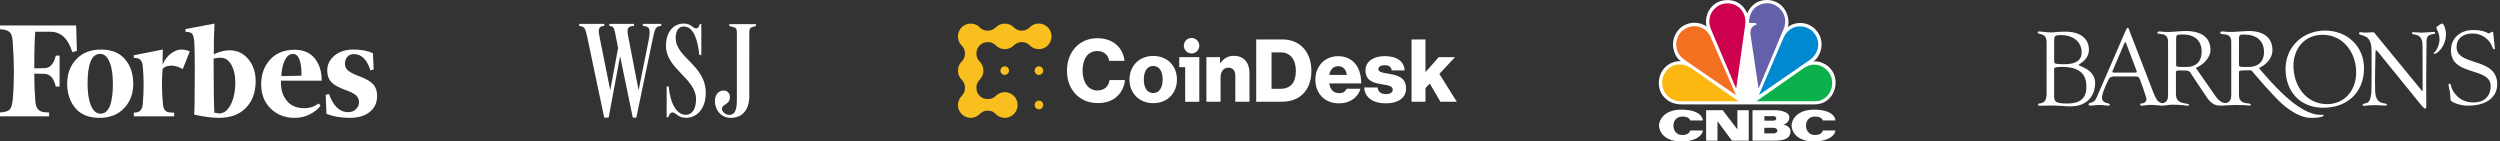 <svg xmlns="http://www.w3.org/2000/svg" width="495" height="28" viewBox="0 0 495 28" fill="none"><rect x="0" y="0" width="495" height="28" fill="#333333" stroke="none"/><path d="M42.328 10.751C42.328 8.573 42.366 6.544 42.479 4.667L36.712 5.756V6.282L37.277 6.357C37.692 6.394 37.956 6.544 38.107 6.77C38.257 7.033 38.37 7.408 38.446 7.972C38.521 9.061 38.597 11.54 38.559 15.446C38.559 19.315 38.521 21.756 38.446 22.695C40.519 23.146 42.14 23.333 43.346 23.333C45.607 23.333 47.379 22.695 48.66 21.38C49.942 20.103 50.62 18.3 50.62 16.084C50.62 14.319 50.13 12.854 49.15 11.69C48.17 10.526 46.926 9.962 45.456 9.962C44.477 9.962 43.459 10.225 42.328 10.751ZM42.441 22.319C42.366 21.117 42.29 17.512 42.29 11.615C42.63 11.502 43.082 11.427 43.647 11.427C44.552 11.427 45.268 11.878 45.796 12.817C46.323 13.756 46.587 14.883 46.587 16.31C46.587 18.075 46.286 19.502 45.683 20.704C45.08 21.869 44.326 22.47 43.383 22.47C43.082 22.395 42.78 22.357 42.441 22.319ZM15.077 5.042H0V5.793L0.792 5.868C1.395 5.981 1.809 6.206 2.073 6.544C2.337 6.92 2.488 7.521 2.525 8.347C2.827 12.404 2.827 16.197 2.525 19.69C2.45 20.517 2.299 21.117 2.073 21.493C1.809 21.869 1.395 22.094 0.792 22.169L0 22.282V23.033H9.725V22.282L8.707 22.207C8.459 22.186 8.217 22.115 7.997 21.999C7.776 21.883 7.582 21.724 7.425 21.531C7.161 21.155 7.011 20.554 6.973 19.728C6.86 18.225 6.785 16.498 6.785 14.582L8.82 14.62C9.913 14.657 10.667 15.484 11.044 17.136H11.798V11.014H11.044C10.667 12.629 9.951 13.455 8.82 13.493L6.785 13.53C6.785 10.15 6.86 7.746 6.973 6.282H9.951C12.061 6.282 13.494 7.634 14.323 10.338L15.227 10.075L15.077 5.042ZM13.305 16.61C13.305 18.563 13.871 20.178 14.964 21.456C16.057 22.733 17.677 23.333 19.713 23.333C21.748 23.333 23.407 22.695 24.613 21.38C25.819 20.103 26.384 18.488 26.384 16.535C26.384 14.582 25.819 12.967 24.726 11.69C23.633 10.413 22.012 9.812 19.977 9.812C17.941 9.812 16.283 10.451 15.077 11.765C13.871 13.042 13.305 14.657 13.305 16.61ZM21.711 12.329C22.163 13.418 22.351 14.845 22.351 16.573C22.351 20.554 21.522 22.507 19.901 22.507C19.072 22.507 18.431 21.944 17.979 20.817C17.527 19.69 17.338 18.263 17.338 16.573C17.338 12.629 18.168 10.676 19.788 10.676C20.617 10.638 21.258 11.202 21.711 12.329ZM53.56 21.456C54.804 22.695 56.387 23.333 58.272 23.333C59.44 23.333 60.458 23.108 61.362 22.62C62.267 22.169 62.983 21.606 63.473 20.93L63.096 20.479C62.267 21.117 61.325 21.418 60.232 21.418C58.724 21.418 57.556 20.93 56.764 19.916C55.935 18.901 55.558 17.624 55.633 15.972H63.699C63.699 14.169 63.247 12.704 62.305 11.54C61.362 10.413 60.043 9.85 58.347 9.85C56.236 9.85 54.616 10.526 53.447 11.84C52.279 13.155 51.713 14.77 51.713 16.686C51.713 18.639 52.316 20.216 53.56 21.456ZM56.349 12.028C56.764 11.127 57.292 10.676 58.008 10.676C59.139 10.676 59.704 12.103 59.704 14.995L55.709 15.07C55.746 13.944 55.935 12.93 56.349 12.028ZM73.838 10.526C72.821 10.075 71.539 9.812 69.994 9.812C68.411 9.812 67.167 10.225 66.225 11.014C65.282 11.803 64.792 12.779 64.792 13.944C64.792 14.958 65.094 15.746 65.659 16.31C66.225 16.873 67.129 17.361 68.298 17.775C69.353 18.15 70.107 18.526 70.484 18.864C70.861 19.239 71.087 19.653 71.087 20.216C71.087 20.742 70.899 21.23 70.484 21.606C70.107 22.019 69.579 22.207 68.901 22.207C67.242 22.207 65.999 21.005 65.132 18.601L64.491 18.789L64.642 22.545C65.999 23.07 67.506 23.333 69.165 23.333C70.899 23.333 72.218 22.958 73.198 22.169C74.178 21.418 74.668 20.329 74.668 18.977C74.668 18.075 74.442 17.324 73.952 16.761C73.462 16.197 72.67 15.709 71.539 15.258C70.296 14.807 69.429 14.394 68.976 14.019C68.524 13.643 68.298 13.192 68.298 12.629C68.298 12.066 68.449 11.615 68.788 11.239C69.127 10.864 69.542 10.713 70.069 10.713C71.577 10.713 72.67 11.803 73.349 13.944L73.989 13.756L73.838 10.526ZM37.579 10.188C37.051 9.925 36.486 9.812 35.845 9.812C35.204 9.812 34.563 10.075 33.847 10.601C33.131 11.127 32.603 11.84 32.189 12.817L32.227 9.812L26.497 10.939V11.465L27.063 11.502C27.779 11.577 28.194 12.141 28.269 13.155C28.495 15.484 28.495 17.962 28.269 20.592C28.194 21.606 27.779 22.131 27.063 22.244L26.497 22.319V23.033H34.488V22.319L33.47 22.244C32.754 22.169 32.34 21.606 32.264 20.592C32.038 18.413 32.001 16.084 32.189 13.681C32.415 13.305 32.905 13.08 33.659 13.005C34.413 12.93 35.28 13.155 36.184 13.681L37.579 10.188Z" fill="white"></path><path d="M120.648 4.73V5.105L120.996 5.185C121.529 5.319 121.61 5.64 121.823 6.658L122.379 9.517L120.83 17.87L118.721 7.375C118.48 6.223 118.4 5.367 119.255 5.179L119.655 5.099V4.73H114.668V5.105L115.175 5.24C115.683 5.373 115.896 5.614 116.243 7.194L119.634 23.284H120.509L122.779 11.129L125.294 23.284H125.989L129.247 7.691C129.621 5.898 129.781 5.388 130.422 5.224L130.929 5.089V4.73H127.265V5.105L127.826 5.212C128.627 5.373 128.813 5.881 128.439 7.943L126.442 17.87L124.419 7.375C124.2 6.331 124.071 5.367 124.953 5.206L125.54 5.099V4.724L120.648 4.73ZM144.407 4.781V5.156L145.074 5.316C145.661 5.45 145.902 5.665 145.902 6.414V19.399C145.902 20.845 145.902 22.746 144.406 22.746C143.552 22.746 142.886 21.996 142.938 21.487C142.991 20.657 144.433 20.711 144.513 19.372C144.594 18.44 144.006 18.001 143.418 17.926C142.591 17.819 141.577 18.515 141.549 19.907C141.523 21.701 142.698 23.333 144.699 23.333C146.914 23.333 148.363 21.835 148.363 18.97L148.364 6.44C148.364 5.691 148.551 5.45 149.085 5.316L149.668 5.15V4.775L144.407 4.781ZM135.411 4.667C133.141 4.667 131.86 6.568 131.86 9.057C131.86 13.689 137.815 15.483 137.815 19.66C137.815 21.641 136.987 22.738 135.791 22.738C134.003 22.738 132.72 20.57 132.4 17.116H132V23.221H132.321C132.587 22.343 132.935 22.257 133.228 22.257C133.736 22.257 134.269 23.326 135.818 23.326C138.194 23.326 139.742 21.266 139.743 18.426C139.743 12.858 133.789 11.492 133.789 7.503C133.789 6.593 134.056 5.255 135.391 5.255C137.314 5.255 138.142 7.798 138.462 10.877H138.862V4.774H138.542C138.408 5.363 138.168 5.63 137.821 5.63C137.207 5.63 136.891 4.667 135.418 4.667L135.411 4.667ZM139.709 9.917V9.983L139.722 9.975L139.716 9.92L139.709 9.917Z" fill="white"></path><path d="M237.013 7.965C237.61 8.565 237.61 9.538 237.013 10.138C236.414 10.738 235.445 10.738 234.847 10.138C234.249 9.538 234.249 8.565 234.847 7.965C235.445 7.365 236.414 7.365 237.013 7.965Z" fill="white"></path><path d="M217.3 17.916C215.478 17.916 214.349 16.279 214.349 14.014C214.349 11.771 215.299 10.101 217.288 10.101C218.596 10.101 219.457 10.942 219.613 12.052H222.653C222.496 10.672 221.882 9.461 220.809 8.654C219.937 7.981 218.73 7.566 217.3 7.566C213.634 7.566 211.253 10.347 211.253 14.014C211.253 17.703 213.712 20.406 217.322 20.406C219.054 20.406 220.317 19.924 221.256 19.004C222.094 18.197 222.653 17.075 222.731 15.853H219.691C219.557 17.053 218.663 17.916 217.3 17.916Z" fill="white"></path><path fill-rule="evenodd" clip-rule="evenodd" d="M228.342 11.076C225.525 11.076 223.637 13.095 223.637 15.752C223.637 18.41 225.525 20.428 228.342 20.428C231.181 20.428 233.036 18.41 233.036 15.752C233.036 13.095 231.181 11.076 228.342 11.076ZM228.331 18.421C227.112 18.421 226.475 17.356 226.475 15.752C226.475 14.149 227.112 13.061 228.331 13.061C229.549 13.061 230.208 14.149 230.208 15.752C230.197 17.356 229.549 18.421 228.331 18.421Z" fill="white"></path><path d="M233.494 13.296H234.668V20.148H237.462V11.312H233.494V13.296Z" fill="white"></path><path d="M241.619 12.523C242.268 11.569 243.117 11.054 244.335 11.054C246.258 11.054 247.398 12.433 247.398 14.395V20.137H244.592V14.967C244.592 14.036 244.134 13.397 243.218 13.397C242.29 13.397 241.675 14.171 241.675 15.259V20.137H238.87V11.312H241.564V12.523H241.619Z" fill="white"></path><path fill-rule="evenodd" clip-rule="evenodd" d="M253.969 7.813H248.728V20.137H253.779C255.322 20.137 256.562 19.744 257.523 19.015C258.898 17.961 259.658 16.223 259.658 14.048C259.658 10.28 257.367 7.813 253.969 7.813ZM253.556 17.58H251.768V10.37H253.589C255.5 10.37 256.585 11.816 256.585 14.059C256.573 16.313 255.545 17.58 253.556 17.58Z" fill="white"></path><path fill-rule="evenodd" clip-rule="evenodd" d="M264.956 11.121C266.207 11.121 267.202 11.536 267.962 12.22C269.012 13.184 269.527 14.709 269.515 16.515H263.19C263.368 17.703 264.017 18.443 265.168 18.443C265.905 18.443 266.386 18.118 266.632 17.569H269.359C269.169 18.365 268.655 19.116 267.884 19.654C267.146 20.17 266.252 20.462 265.134 20.462C262.228 20.462 260.44 18.443 260.44 15.774C260.44 13.139 262.273 11.121 264.956 11.121ZM265 13.106C263.938 13.106 263.391 13.778 263.201 14.833H266.665C266.565 13.778 265.905 13.106 265 13.106Z" fill="white"></path><path d="M275.037 14.62C274.907 14.596 274.78 14.574 274.656 14.553C273.702 14.39 272.924 14.257 272.924 13.711C272.924 13.162 273.461 12.904 274.142 12.904C274.914 12.904 275.45 13.15 275.551 13.935H278.132C277.998 12.197 276.657 11.11 274.165 11.11C272.086 11.11 270.365 12.074 270.365 13.935C270.365 16.01 271.997 16.414 273.528 16.672C273.641 16.691 273.752 16.709 273.862 16.727C274.896 16.897 275.763 17.04 275.763 17.759C275.763 18.331 275.227 18.634 274.388 18.634C273.461 18.634 272.879 18.208 272.768 17.322H270.119C270.208 19.273 271.818 20.462 274.399 20.462C276.702 20.462 278.401 19.464 278.401 17.535C278.412 15.281 276.59 14.877 275.037 14.62Z" fill="white"></path><path d="M288.091 11.312L284.995 14.631L288.448 20.148H285.207L283.095 16.537L282.245 17.434V20.148H279.485V7.813H282.245V14.294L284.861 11.312H288.091Z" fill="white"></path><path d="M205.877 4.673C207.117 4.763 208.112 5.772 208.201 7.017C208.302 8.508 207.139 9.742 205.687 9.73C204.982 9.73 204.345 9.45 203.887 8.979C203.496 8.575 202.971 8.34 202.412 8.34H202.233C201.674 8.34 201.149 8.575 200.758 8.979C200.3 9.439 199.662 9.73 198.958 9.73C198.254 9.73 197.617 9.45 197.159 8.979C196.768 8.575 196.243 8.34 195.684 8.34H195.483C194.924 8.34 194.398 8.575 194.007 8.968L193.963 9.013C193.571 9.405 193.337 9.932 193.337 10.493V10.695C193.337 11.255 193.571 11.782 193.974 12.175C194.432 12.635 194.723 13.274 194.723 13.98C194.723 14.687 194.443 15.326 193.974 15.786C193.571 16.178 193.337 16.705 193.337 17.266V17.49C193.337 18.051 193.571 18.578 193.974 18.97L193.996 18.993C194.387 19.396 194.924 19.609 195.471 19.609H195.706C196.254 19.609 196.779 19.374 197.17 18.982C197.628 18.522 198.265 18.241 198.958 18.241C200.422 18.241 201.585 19.475 201.484 20.966C201.395 22.222 200.389 23.231 199.148 23.321C198.355 23.377 197.628 23.074 197.125 22.547C196.745 22.144 196.231 21.908 195.684 21.908H195.471C194.924 21.908 194.41 22.155 194.03 22.547C193.549 23.052 192.867 23.355 192.107 23.332C190.8 23.287 189.727 22.222 189.671 20.899C189.637 20.148 189.939 19.464 190.431 18.982C190.822 18.6 191.057 18.084 191.057 17.535V17.277C191.057 16.716 190.822 16.189 190.42 15.797C189.961 15.337 189.671 14.698 189.671 13.992C189.671 13.285 189.95 12.646 190.42 12.186C190.822 11.794 191.057 11.267 191.057 10.706V10.515C191.057 9.966 190.844 9.428 190.442 9.046L190.408 9.013C189.38 7.981 189.425 6.277 190.531 5.301C191.448 4.483 192.845 4.46 193.795 5.234C193.873 5.301 193.951 5.38 194.03 5.458C194.41 5.851 194.935 6.064 195.483 6.064H195.673C196.231 6.064 196.757 5.828 197.148 5.424C197.606 4.965 198.243 4.673 198.947 4.673C199.651 4.673 200.288 4.953 200.747 5.424C201.138 5.828 201.663 6.064 202.222 6.064H202.423C202.971 6.064 203.485 5.828 203.865 5.436C204.368 4.92 205.083 4.617 205.877 4.673Z" fill="#F8BF1E"></path><path d="M199.785 13.98C199.785 14.451 199.405 14.832 198.936 14.832C198.467 14.832 198.087 14.451 198.087 13.98C198.087 13.51 198.467 13.128 198.936 13.128C199.405 13.128 199.785 13.51 199.785 13.98Z" fill="#F8BF1E"></path><path d="M206.558 13.98C206.558 14.451 206.178 14.832 205.709 14.832C205.24 14.832 204.86 14.451 204.86 13.98C204.86 13.51 205.24 13.128 205.709 13.128C206.178 13.128 206.558 13.51 206.558 13.98Z" fill="#F8BF1E"></path><path d="M205.709 21.639C206.178 21.639 206.558 21.257 206.558 20.787C206.558 20.316 206.178 19.935 205.709 19.935C205.24 19.935 204.86 20.316 204.86 20.787C204.86 21.257 205.24 21.639 205.709 21.639Z" fill="#F8BF1E"></path><path d="M332.909 28C329.403 28 328.484 25.953 328.484 24.829C328.484 23.892 329.403 21.712 332.909 21.712C336.414 21.712 337.163 23.176 337.163 23.857H334.66C334.66 23.857 334.541 23.074 333.129 23.074C331.717 23.074 331.335 24.191 331.335 24.871C331.335 25.553 331.717 26.734 333.129 26.734C334.541 26.734 334.66 25.834 334.66 25.834H337.163C337.163 26.515 336.142 28 332.909 28Z" fill="white"></path><path d="M359.157 28C355.652 28 354.732 25.953 354.732 24.829C354.732 23.892 355.652 21.712 359.157 21.712C362.663 21.712 363.411 23.176 363.411 23.857H360.91C360.91 23.857 360.791 23.074 359.378 23.074C357.965 23.074 357.583 24.191 357.583 24.871C357.583 25.553 357.965 26.734 359.378 26.734C360.791 26.734 360.91 25.834 360.91 25.834H363.411C363.411 26.515 362.39 28 359.157 28Z" fill="white"></path><path d="M344.003 21.817V25.623L341.09 21.817H337.814V27.846H340.06V23.996L342.922 27.846H346.25V21.817H344.003Z" fill="white"></path><path fill-rule="evenodd" clip-rule="evenodd" d="M354.304 23.245C354.304 24.165 353.448 24.64 353.04 24.64C353.04 24.64 354.52 24.88 354.52 26.021C354.52 27.162 353.652 27.846 351.491 27.846H346.998V21.817H351.491C351.865 21.817 354.304 21.934 354.304 23.245ZM351.201 26.413V26.405C351.601 26.405 351.924 26.16 351.924 25.858C351.924 25.556 351.601 25.31 351.201 25.31V25.306H349.33V26.413H351.201ZM351.15 22.989H349.347V23.892H351.15V23.889C351.456 23.889 351.704 23.689 351.704 23.441C351.704 23.193 351.456 22.992 351.15 22.992V22.989Z" fill="white"></path><path d="M345.947 2.673C345.402 1.309 344.072 -0.164 341.583 0.038C338.411 0.384 337.423 3.426 337.903 5.241C336.639 4.384 334.492 4.008 332.617 5.615C330.197 8.044 331.491 11.328 332.822 12.116C331.356 11.98 329.038 12.972 328.525 15.567C327.98 18.788 330.433 20.666 332.822 20.666H359.312C362.075 20.666 363.608 18.274 363.436 16.018C363.165 13.073 360.473 11.944 359.005 12.186C360.231 11.501 361.87 8.283 359.379 5.753C357.401 3.87 354.88 4.555 353.994 5.376C354.472 3.804 353.688 0.552 350.481 0.038C350.259 0.013 350.046 0 349.842 0C347.394 0 346.293 1.792 345.947 2.673Z" fill="white"></path><path d="M357.195 13.449L347.752 20.051H359.379C361.764 20.051 363.297 17.589 362.616 15.33C362.16 13.91 360.809 12.795 359.242 12.794C358.582 12.794 357.882 12.993 357.195 13.449Z" fill="#0DB14B"></path><path d="M332.786 20.051H344.241L334.796 13.449C332.614 12.045 330.16 12.867 329.274 15.195C328.523 17.861 330.398 20.051 332.786 20.051Z" fill="#FCB711"></path><path d="M353.004 7.771L348.266 18.82L358.321 11.877C360.639 10.231 360.265 7.6 358.967 6.3C358.423 5.688 357.425 5.215 356.367 5.215C355.117 5.215 353.779 5.878 353.004 7.771Z" fill="#0089D0"></path><path d="M333.06 6.129C331.661 7.396 331.152 10.267 333.673 11.946L343.732 18.853L338.855 7.67C337.833 5.03 335.037 4.455 333.06 6.129Z" fill="#F37021"></path><path d="M341.715 0.691C340.08 0.724 337.625 2.673 338.717 5.649L343.761 17.556L345.534 5.032C345.944 1.92 343.591 0.483 341.715 0.691Z" fill="#CC004C"></path><path d="M346.324 4.554H347.277C347.277 4.554 347.787 4.554 347.856 4.795C347.481 5.102 346.459 5.14 346.595 6.779L348.198 17.554L353.208 5.616C354.232 2.95 352.082 0.724 350.174 0.656C350.085 0.65 349.995 0.645 349.903 0.645C348.19 0.644 346.228 1.89 346.324 4.554Z" fill="#6460AA"></path><path d="M482.728 5.121C482.936 4.97 483.246 4.745 483.458 4.683C483.697 4.613 483.772 4.773 483.898 5.041C483.912 5.07 483.926 5.101 483.942 5.134C484.706 6.719 484.222 8.9 482.88 10.18C482.642 10.408 482.071 10.782 481.894 10.649C481.794 10.573 481.865 10.511 481.982 10.409C482.062 10.339 482.164 10.25 482.247 10.126C483.491 8.266 482.992 6.719 482.488 5.782C482.384 5.588 482.38 5.361 482.583 5.223C482.621 5.198 482.67 5.162 482.728 5.121Z" fill="white"></path><path d="M468.297 20.475C468.859 20.345 469.314 20.239 469.519 18.422C469.615 17.566 469.566 9.855 469.566 9.855C469.54 7.511 468.421 7.19 467.689 6.98C467.357 6.885 467.105 6.812 467.07 6.585C467.051 6.461 467.27 6.377 467.37 6.377C467.53 6.377 467.685 6.398 467.84 6.419C467.995 6.44 468.15 6.46 468.31 6.46C468.46 6.46 468.783 6.442 469.106 6.423C469.429 6.404 469.752 6.385 469.902 6.385C470.076 6.385 470.224 6.592 470.338 6.75C470.369 6.793 470.397 6.833 470.422 6.863L479.383 17.785C479.671 18.278 479.683 17.951 479.683 17.785L479.662 9.17C479.713 7.107 478.694 6.939 478.061 6.834C477.782 6.788 477.578 6.754 477.575 6.576C477.573 6.43 477.676 6.367 477.795 6.367C478.09 6.367 478.332 6.39 478.577 6.413C478.831 6.436 479.089 6.46 479.415 6.46C479.785 6.46 480.361 6.418 480.888 6.379C481.331 6.346 481.738 6.316 481.958 6.316C482.078 6.316 482.157 6.378 482.157 6.503C482.157 6.695 481.947 6.727 481.674 6.768C481.176 6.844 480.47 6.951 480.453 8.114C480.453 8.114 480.347 17.262 480.407 20.577C480.425 21.604 480.369 21.911 479.466 20.89L470.908 10.36C470.879 10.326 470.85 10.289 470.821 10.252C470.711 10.111 470.597 9.964 470.487 9.964C470.407 9.964 470.347 10.027 470.347 10.443C470.347 10.443 470.187 16.393 470.283 18.133C470.397 20.193 471.443 20.36 472.086 20.462C472.185 20.478 472.275 20.492 472.35 20.512C472.835 20.639 472.573 20.908 472.372 20.908C472.175 20.908 471.908 20.893 471.594 20.875C471.144 20.85 470.599 20.819 470.022 20.819C469.322 20.819 468.298 20.925 468.159 20.945C467.787 20.998 467.568 20.658 468.141 20.512C468.194 20.498 468.246 20.486 468.297 20.475Z" fill="white"></path><path d="M485.212 19.821C485.295 20.193 487.04 20.921 488.586 20.921C493.328 20.921 494.45 18.419 494.45 16.686C494.45 13.711 492.077 12.942 489.908 12.24C488.083 11.649 486.403 11.105 486.403 9.332C486.403 7.435 487.919 6.63 489.57 6.63C491.409 6.63 492.893 7.775 493.436 9.178C493.448 9.208 493.46 9.246 493.473 9.287C493.54 9.488 493.635 9.773 493.826 9.773C494.011 9.773 493.994 9.657 493.974 9.516C493.972 9.497 493.969 9.478 493.967 9.459L493.667 6.576C493.646 6.349 493.543 6.287 493.417 6.287C493.333 6.287 493.263 6.345 493.184 6.411C493.065 6.51 492.925 6.626 492.69 6.582C492.625 6.571 492.549 6.532 492.445 6.48C492.089 6.301 491.409 5.959 489.738 5.945C487.335 5.925 485.287 7.361 485.287 9.982C485.287 12.777 487.556 13.492 489.656 14.153C491.455 14.72 493.13 15.247 493.147 17.01C493.167 19.176 491.741 20.29 489.755 20.29C486.873 20.29 485.601 18.128 485.351 17.179L485.337 17.12C485.242 16.725 485.191 16.514 484.978 16.548C484.772 16.582 484.792 16.814 484.876 17.226C484.876 17.226 485.146 18.116 485.212 19.821Z" fill="white"></path><path fill-rule="evenodd" clip-rule="evenodd" d="M468.077 13.525C468.077 18.274 464.769 21.335 460.011 21.335C455.38 21.335 452.542 18.084 452.542 13.631C452.542 9.24 456 6.053 460.374 6.053C464.727 6.053 468.077 9.155 468.077 13.525ZM466.521 14.327C466.521 10.485 464.015 6.888 459.855 6.888C456.269 6.888 454.102 9.683 454.102 13.018C454.102 16.923 456.561 20.621 460.786 20.621C463.902 20.621 466.521 18.232 466.521 14.327Z" fill="white"></path><path fill-rule="evenodd" clip-rule="evenodd" d="M447.33 13.431C448.681 12.851 449.949 11.544 449.949 9.928C449.949 6.064 445.787 6.132 445.224 6.141C445.204 6.141 445.189 6.141 445.178 6.141C444.69 6.141 444.131 6.186 443.557 6.231C442.95 6.279 442.326 6.328 441.75 6.328C441.133 6.328 440.737 6.285 440.443 6.253C440.267 6.234 440.128 6.219 439.998 6.219C439.766 6.219 439.612 6.343 439.612 6.468C439.612 6.721 439.902 6.748 440.271 6.781C440.925 6.841 441.826 6.923 441.79 8.339V18.888C441.79 19.943 441.284 20.233 440.878 20.363C440.83 20.368 440.772 20.375 440.7 20.387C440.228 20.461 439.324 20.132 438.401 18.65L434.84 13.531C434.784 13.494 434.849 13.404 434.849 13.404C436.229 12.824 437.674 11.472 437.674 9.856C437.674 6.022 433.276 6.127 432.632 6.142C432.604 6.143 432.583 6.143 432.57 6.143C432.071 6.143 431.539 6.187 430.993 6.232C430.417 6.28 429.824 6.328 429.236 6.328C428.605 6.328 428.242 6.287 427.972 6.255C427.811 6.237 427.683 6.222 427.551 6.222C427.314 6.222 427.155 6.347 427.156 6.471C427.157 6.667 427.404 6.691 427.729 6.722C428.365 6.784 429.299 6.874 429.276 8.339V18.888C429.281 20.083 428.647 20.37 428.149 20.438C427.81 20.372 427.33 20.218 427.003 19.658C426.6 18.966 426.307 18.187 426.032 17.454L425.96 17.262L421.711 6.299C421.701 6.271 421.689 6.23 421.675 6.181C421.604 5.939 421.477 5.512 421.296 5.512C421.104 5.512 421.022 5.704 420.501 6.933C420.328 7.342 420.106 7.865 419.815 8.534L415.091 19.387C414.779 20.123 414.265 20.266 413.91 20.365C413.681 20.429 413.518 20.474 413.518 20.65C413.518 20.778 413.707 20.919 413.827 20.919C414.081 20.919 414.354 20.885 414.63 20.852C414.911 20.818 415.195 20.783 415.464 20.783C416.017 20.783 416.571 20.804 417.299 20.92C417.793 20.999 417.907 20.591 417.476 20.494C416.917 20.369 416.079 20.123 416.197 19.195C416.358 17.936 417.504 15.73 417.504 15.73C417.702 15.284 418.164 15.135 418.539 15.135H422.887C423.44 15.135 423.549 15.343 423.747 15.833L424.38 17.578C424.46 17.811 424.535 18.059 424.608 18.3C424.716 18.653 424.819 18.993 424.926 19.251C425.318 20.189 424.312 20.531 423.921 20.494C423.605 20.466 423.679 21.017 424.241 20.919C424.766 20.826 425.435 20.765 425.97 20.765C426.375 20.765 426.748 20.803 427.121 20.842C427.41 20.871 427.699 20.901 428.002 20.913C428.014 20.917 428.025 20.919 428.032 20.919C428.071 20.919 428.109 20.918 428.147 20.917C428.189 20.918 428.231 20.919 428.273 20.919C428.287 20.919 428.302 20.915 428.32 20.91C428.583 20.894 428.829 20.859 429.076 20.824C429.411 20.776 429.746 20.729 430.121 20.729C431.758 20.729 432.861 20.895 433.036 20.924C433.492 20.999 433.576 20.667 433.138 20.567C433.039 20.545 432.923 20.526 432.797 20.505C432.018 20.376 430.846 20.182 430.838 18.704L430.834 14.536C430.834 14.509 430.832 14.48 430.83 14.449C430.816 14.239 430.797 13.956 431.347 13.956C431.534 13.956 431.705 13.955 431.86 13.954C432.784 13.95 433.172 13.948 433.443 14.127C433.639 14.255 433.774 14.477 434.007 14.86L434.007 14.862C434.036 14.909 434.066 14.958 434.098 15.01L436.546 18.67C437.296 19.852 438.065 20.909 439.505 20.909L439.554 20.909C439.727 20.91 440.198 20.913 440.561 20.87C440.858 20.864 441.166 20.846 441.474 20.828C441.864 20.806 442.253 20.784 442.62 20.784C444.223 20.784 445.206 20.861 445.373 20.907C445.656 20.982 445.786 20.639 445.469 20.531C445.396 20.506 445.275 20.494 445.126 20.479C444.487 20.414 443.34 20.298 443.316 18.909V14.536C443.316 14.509 443.314 14.48 443.312 14.449C443.298 14.241 443.28 13.964 443.819 13.956C444.257 13.949 444.595 13.936 444.859 13.926C445.768 13.893 445.804 13.891 446.064 14.268C446.064 14.268 449.781 18.681 451.802 20.522C453.568 22.131 455.749 23.251 457.158 23.318C459.058 23.407 460.082 23.098 460.082 22.849C460.082 22.715 459.961 22.718 459.696 22.727C458.98 22.75 457.208 22.807 453.917 20.254C451.196 18.144 447.849 14.19 447.33 13.539C447.298 13.501 447.316 13.464 447.325 13.445C447.328 13.438 447.331 13.433 447.33 13.431ZM443.318 7.567C443.318 6.833 443.696 6.837 444.287 6.844C444.347 6.845 444.408 6.846 444.472 6.846C446.365 6.846 448.273 7.76 448.273 10.288C448.273 12.858 446.253 13.251 445.422 13.251C445.267 13.251 445.103 13.254 444.938 13.257C444.139 13.272 443.316 13.287 443.316 12.961L443.318 7.567ZM431.805 6.834C431.215 6.853 430.875 6.863 430.875 7.594L430.877 12.973C430.877 13.293 431.799 13.271 432.642 13.252C432.838 13.248 433.03 13.243 433.206 13.243C434.054 13.243 435.925 12.786 435.925 10.216C435.925 7.687 434.062 6.738 432 6.827C431.932 6.83 431.867 6.832 431.805 6.834ZM420.645 8.534C420.764 8.278 420.862 8.278 420.961 8.534L423.018 13.952C423.117 14.229 423.137 14.378 422.701 14.378H418.566C418.31 14.378 418.171 14.293 418.31 13.995L420.645 8.534Z" fill="white"></path><path fill-rule="evenodd" clip-rule="evenodd" d="M404.28 20.398C404.512 20.334 405.223 20.139 405.223 18.529V8.338C405.223 7.032 404.479 6.857 404 6.744C403.902 6.721 403.815 6.7 403.748 6.673C403.301 6.492 403.423 6.222 403.673 6.222C403.846 6.222 404.148 6.256 404.502 6.296C405.002 6.353 405.606 6.421 406.094 6.421C406.44 6.421 406.701 6.395 407.006 6.364C407.437 6.32 407.958 6.268 408.935 6.268C412.607 6.268 413.61 8.269 413.61 9.802C413.61 11.476 412.323 12.319 411.79 12.668C411.65 12.759 411.562 12.817 411.562 12.847C411.562 12.923 411.759 13.007 412.057 13.133C412.974 13.522 414.847 14.315 414.84 16.54C414.835 18.091 413.971 21.065 409.903 21.065C409.523 21.065 408.882 21.019 408.25 20.973C407.636 20.929 407.031 20.885 406.681 20.885C406.201 20.885 405.811 20.896 405.42 20.908C405.029 20.919 404.638 20.93 404.158 20.93C404.148 20.93 404.133 20.931 404.116 20.931C403.959 20.934 403.55 20.943 403.533 20.776C403.507 20.527 403.695 20.501 403.937 20.468C404.045 20.453 404.163 20.436 404.278 20.398L404.28 20.398ZM406.721 13.679C406.722 13.691 406.722 13.701 406.722 13.712V18.444C406.722 18.536 406.721 18.624 406.72 18.709C406.709 20.006 406.705 20.525 409.485 20.494C412.688 20.458 413.105 18.548 413.105 17.306C413.105 15.981 413.022 13.235 408.224 13.235C406.708 13.235 406.716 13.493 406.721 13.679ZM406.722 8.259C406.722 8.336 406.723 8.418 406.723 8.504V11.921C406.723 11.933 406.723 11.945 406.723 11.957C406.722 12.588 406.722 12.692 408.564 12.721C411.312 12.763 412.14 11.708 412.169 10.493C412.22 8.257 410.445 6.9 407.933 6.95C406.713 6.975 406.715 7.257 406.722 8.259Z" fill="white"></path></svg>